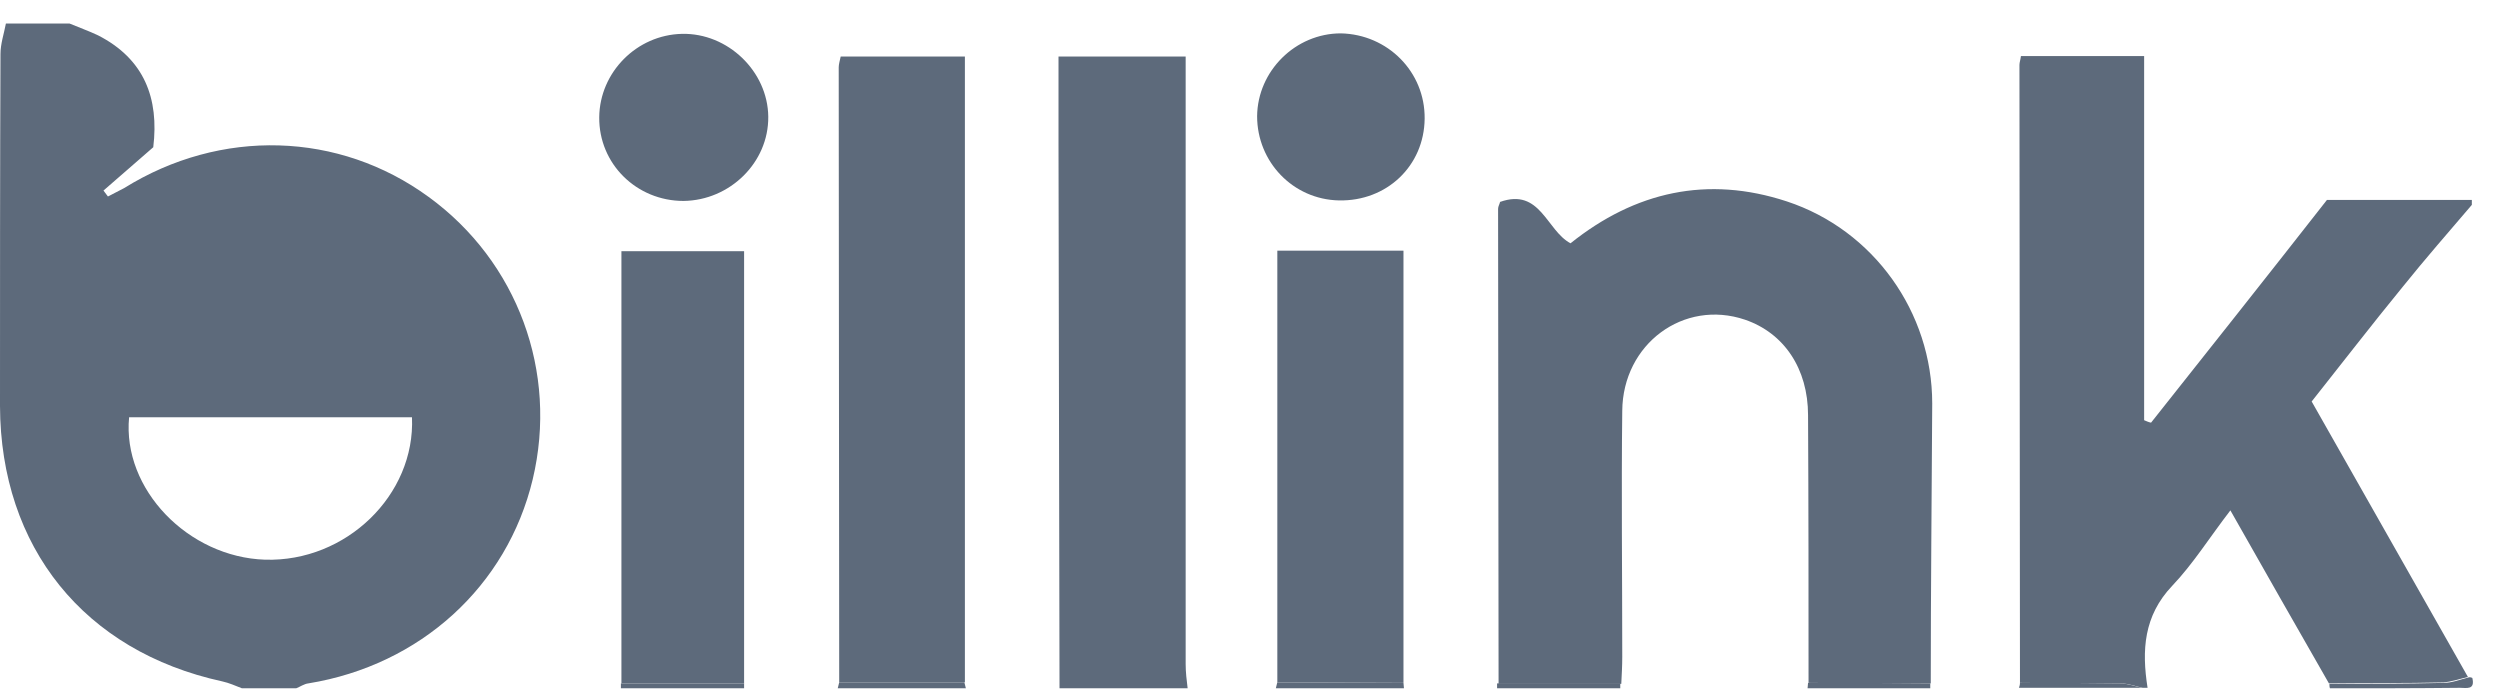 <svg width="72" height="20" viewBox="0 0 72 20" fill="none" xmlns="http://www.w3.org/2000/svg">
<g clip-path="url(#clip0_388_2468)">
<path d="M2.001 0.677C2.271 0.791 2.555 0.89 2.824 1.018C4.158 1.699 4.584 2.834 4.414 4.24C3.931 4.665 3.449 5.077 2.98 5.488C3.023 5.545 3.066 5.602 3.108 5.659C3.264 5.574 3.42 5.503 3.576 5.417C6.358 3.686 9.764 3.785 12.347 5.673C14.902 7.532 16.08 10.711 15.342 13.805C14.604 16.885 12.106 19.156 8.884 19.681C8.757 19.695 8.643 19.78 8.53 19.823H6.968C6.784 19.752 6.599 19.667 6.401 19.624C2.427 18.758 0.014 15.764 0 11.691C0 8.313 0 4.935 0.014 1.557C0.014 1.259 0.114 0.975 0.17 0.677H2.001ZM3.718 12.017C3.52 14.089 5.421 16.048 7.635 16.119C9.963 16.189 11.964 14.259 11.865 12.017H3.718Z" fill="#5D6A7B"/>
<path d="M58.175 19.667C58.175 13.734 58.16 7.802 58.16 1.87C58.16 1.799 58.189 1.728 58.203 1.614H61.751V12.102C61.822 12.131 61.879 12.159 61.95 12.173C63.639 10.044 65.328 7.915 67.016 5.758H71.189V5.9C70.522 6.681 69.841 7.461 69.202 8.256C68.308 9.349 67.442 10.47 66.576 11.563C68.095 14.245 69.585 16.871 71.076 19.496C70.834 19.553 70.593 19.638 70.366 19.653C69.273 19.681 68.166 19.667 67.073 19.681C66.137 18.049 65.2 16.402 64.235 14.699C63.624 15.494 63.156 16.246 62.56 16.871C61.737 17.737 61.68 18.73 61.85 19.809H61.709C61.496 19.766 61.283 19.681 61.07 19.681C60.105 19.667 59.14 19.681 58.175 19.667Z" fill="#5D6A7B"/>
<path d="M30.514 19.823C30.499 14.6 30.499 9.377 30.485 4.154C30.485 3.331 30.485 2.508 30.485 1.628H34.147V2.465C34.147 8.015 34.147 13.564 34.147 19.127C34.147 19.354 34.175 19.596 34.204 19.823H30.514Z" fill="#5D6A7B"/>
<path d="M67.102 19.823C67.087 19.78 67.087 19.738 67.087 19.695C68.194 19.695 69.287 19.695 70.38 19.667C70.621 19.667 70.863 19.567 71.09 19.511C71.132 19.496 71.175 19.511 71.203 19.525C71.288 19.88 71.033 19.809 70.848 19.809C69.6 19.823 68.35 19.823 67.102 19.823Z" fill="#5D6A7B"/>
<path d="M27.774 19.652L27.817 19.823H24.127C24.141 19.766 24.155 19.709 24.169 19.652C25.376 19.652 26.568 19.652 27.774 19.652Z" fill="#5D6A7B"/>
<path d="M36.744 19.823C36.758 19.766 36.772 19.709 36.786 19.652C37.993 19.652 39.199 19.667 40.42 19.667C40.42 19.723 40.434 19.766 40.434 19.823H36.744Z" fill="#5D6A7B"/>
<path d="M21.43 19.681C21.43 19.738 21.43 19.78 21.43 19.823H17.882C17.882 19.766 17.882 19.724 17.882 19.681C19.075 19.681 20.253 19.681 21.43 19.681Z" fill="#5D6A7B"/>
<path d="M46.664 19.681C46.664 19.724 46.664 19.78 46.664 19.823H43.116C43.116 19.78 43.116 19.724 43.116 19.681C44.309 19.681 45.486 19.681 46.664 19.681Z" fill="#5D6A7B"/>
<path d="M52.058 19.823C52.058 19.766 52.072 19.724 52.072 19.667C53.25 19.667 54.413 19.667 55.592 19.681C55.592 19.724 55.592 19.78 55.592 19.823H52.058Z" fill="#5D6A7B"/>
<path d="M58.175 19.667C59.14 19.667 60.091 19.667 61.056 19.681C61.269 19.681 61.481 19.766 61.694 19.809H58.146C58.16 19.766 58.175 19.724 58.175 19.667Z" fill="#5D6A7B"/>
<path d="M55.606 19.681C54.428 19.681 53.264 19.681 52.086 19.667C52.086 17.098 52.086 14.529 52.072 11.96C52.072 10.612 51.376 9.59 50.255 9.207C48.495 8.611 46.736 9.902 46.721 11.832C46.693 14.188 46.721 16.544 46.721 18.915C46.721 19.17 46.707 19.425 46.693 19.695C45.515 19.695 44.337 19.695 43.159 19.695C43.159 15.139 43.145 10.569 43.145 6.014C43.145 5.943 43.187 5.886 43.202 5.815C44.365 5.403 44.536 6.638 45.231 7.007C47.09 5.517 49.177 5.049 51.462 5.801C53.959 6.624 55.648 8.994 55.648 11.62C55.634 14.288 55.606 16.984 55.606 19.681Z" fill="#5D6A7B"/>
<path d="M27.774 19.652C26.568 19.652 25.362 19.652 24.169 19.652C24.169 13.748 24.155 7.844 24.155 1.94C24.155 1.855 24.184 1.756 24.212 1.628H27.789V19.652H27.774Z" fill="#5D6A7B"/>
<path d="M40.42 19.667C39.213 19.667 38.007 19.652 36.787 19.652V7.22H40.42V19.667Z" fill="#5D6A7B"/>
<path d="M21.43 19.681C20.253 19.681 19.075 19.681 17.897 19.681V7.234H21.43V19.681Z" fill="#5D6A7B"/>
<path d="M41.03 3.417C41.016 4.779 39.937 5.801 38.56 5.772C37.241 5.744 36.205 4.665 36.205 3.346C36.219 2.04 37.312 0.961 38.617 0.961C39.965 0.99 41.044 2.068 41.03 3.417Z" fill="#5D6A7B"/>
<path d="M19.685 5.787C18.336 5.787 17.244 4.722 17.258 3.374C17.272 2.082 18.336 1.004 19.642 0.975C20.962 0.947 22.112 2.054 22.126 3.36C22.14 4.68 21.019 5.772 19.685 5.787Z" fill="#5D6A7B"/>
</g>
<defs>
<clipPath id="clip0_388_2468">
<rect width="71.231" height="19.145" fill="white" transform="translate(0 0.677)"/>
</clipPath>
</defs>
</svg>
